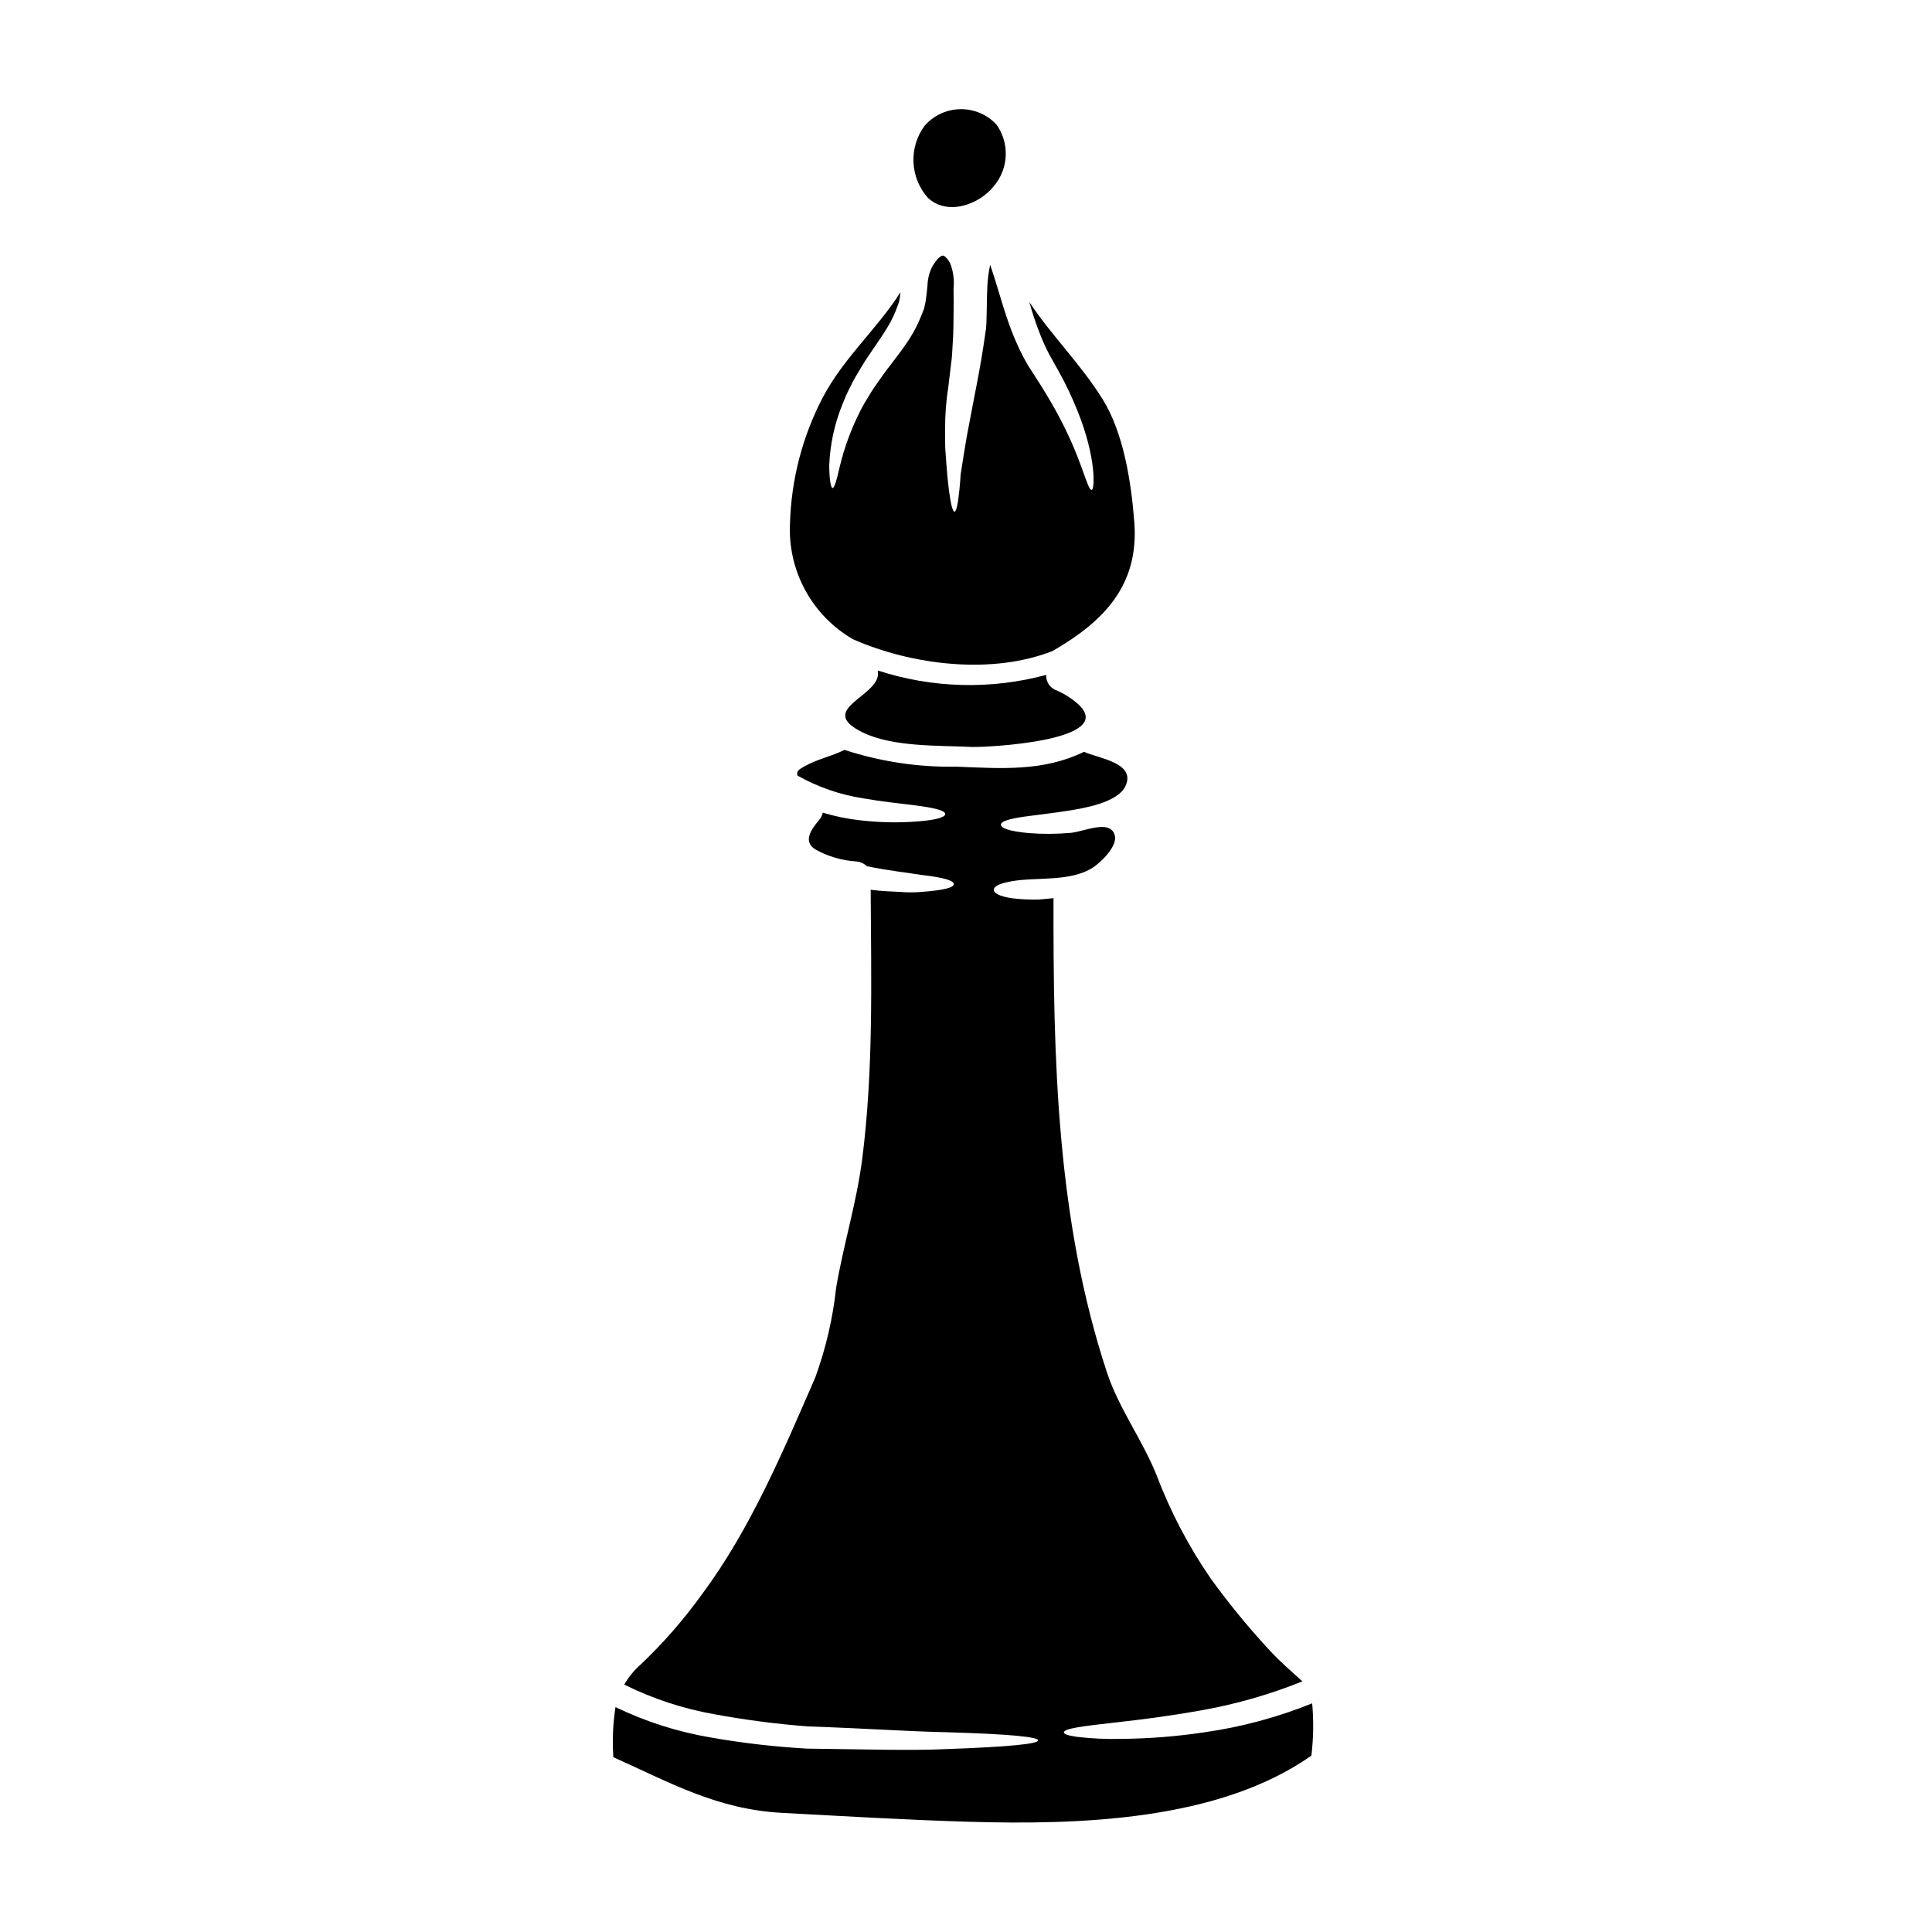 <?xml version="1.0" encoding="UTF-8"?>
<!-- Uploaded to: SVG Repo, www.svgrepo.com, Generator: SVG Repo Mixer Tools -->
<svg fill="#000000" width="800px" height="800px" version="1.1" viewBox="144 144 512 512" xmlns="http://www.w3.org/2000/svg">
 <path d="m491.53 609.25c0.559-4.598 0.629-9.238 0.211-13.848-9.215 3.723-18.852 6.305-28.691 7.695-7.273 1.086-14.613 1.66-21.969 1.727-3.906 0.098-7.816-0.086-11.695-0.547-2.394-0.332-3.457-0.754-3.457-1.18s1.031-0.879 3.426-1.305c2.394-0.426 6.094-0.852 11.453-1.457s12.395-1.453 21.254-3.027v0.004c9.273-1.625 18.352-4.215 27.086-7.731-2.879-2.606-5.785-5.117-8.422-7.938v-0.004c-5.66-6.082-10.941-12.508-15.816-19.238-5.934-8.602-10.797-17.891-14.484-27.668-3.699-9.121-9.879-17.512-12.988-26.766-13.484-40.664-14.336-83.602-14.246-125.95-1.395 0.152-2.723 0.277-3.91 0.367l0.004 0.004c-2.379 0.055-4.758-0.059-7.121-0.336-3.484-0.574-4.785-1.363-4.785-2.242 0-0.883 1.305-1.664 4.723-2.269 6.727-1.18 15.605 0.242 21.574-3.668 2.18-1.422 6.516-5.664 5.758-8.48-1.18-4.426-8.184-0.969-11.758-0.668v-0.008c-3.648 0.328-7.316 0.348-10.969 0.062-5.422-0.484-7.422-1.336-7.453-2.211-0.031-0.879 2.062-1.637 7.332-2.301 2.637-0.367 6.094-0.727 10.332-1.395 4.121-0.637 13.336-2.152 15.352-6.578 2.816-6.152-7.121-7.301-10.996-9.055-10.789 5.242-21.754 4.426-33.754 3.938h-0.004c-10.09 0.188-20.137-1.32-29.727-4.453-3.457 1.758-7.422 2.488-10.758 4.457-1.121 0.664-2.062 1.09-1.695 2.363v-0.004c5.406 3.047 11.32 5.09 17.453 6.031 5.242 0.91 9.445 1.332 12.699 1.723 6.484 0.789 9.027 1.547 8.996 2.457-0.031 0.852-2.484 1.695-9.152 2.059-4.465 0.238-8.941 0.094-13.383-0.422-3.359-0.363-6.676-1.043-9.906-2.031-0.168 0.754-0.523 1.449-1.031 2.031-2 2.363-4.359 5.637-0.879 7.754 3.328 1.844 7.023 2.918 10.816 3.148 1.047 0.102 2.027 0.551 2.793 1.27 6.121 1.242 10.906 1.727 14.422 2.305 6.184 0.695 8.578 1.543 8.605 2.422 0.027 0.879-2.394 1.637-8.816 2.094l-0.004 0.004c-1.863 0.141-3.738 0.129-5.606-0.031-2.121-0.121-4.547-0.152-7.273-0.516-0.09-0.031-0.207-0.031-0.332-0.059 0.121 23.906 0.789 47.781-2.273 71.57-1.484 11.453-4.941 22.516-6.875 33.879v-0.004c-0.875 8.129-2.731 16.125-5.535 23.809-8.422 19.363-17.211 40.242-29.848 57.211l0.004-0.004c-4.863 6.812-10.375 13.141-16.453 18.895-1.723 1.523-3.184 3.312-4.332 5.301 7.574 3.758 15.645 6.406 23.969 7.871 8.207 1.512 16.492 2.586 24.816 3.215 15.121 0.516 26.848 1.336 35.941 1.516 18.105 0.516 24.965 1.305 24.965 2.18 0 0.879-6.875 1.695-24.996 2.336-9.027 0.395-21 0.031-36.301-0.152l-0.004-0.004c-8.578-0.484-17.121-1.477-25.586-2.969-8.707-1.484-17.164-4.184-25.117-8.027-0.684 4.387-0.875 8.84-0.574 13.27 15.027 6.727 27.391 13.816 44.723 14.758 16.531 0.879 33.152 1.879 49.695 2.363 28.762 0.82 65.953-0.18 90.574-17.539zm-68.309-292.89c13.383-7.758 22.609-17.32 21.395-33.816-0.789-10.453-2.789-23.875-8.547-32.965-5.816-9.273-13.516-16.785-19.285-25.543v-0.004c0.793 2.898 1.742 5.75 2.848 8.547 0.699 1.809 1.504 3.582 2.406 5.301 0.973 1.754 1.941 3.457 2.852 5.117 1.738 3.176 3.285 6.457 4.629 9.82 5.062 12.453 4.609 21 3.789 21-1.152 0.18-2.488-7.758-8.395-18.895-1.426-2.785-3.211-5.785-5.148-8.906-1.031-1.605-2.121-3.273-3.211-5-1.133-1.898-2.144-3.859-3.031-5.883-3.031-6.606-4.699-13.938-7.121-20.969v0.004c-0.375 1.777-0.621 3.578-0.727 5.391-0.121 2.18-0.152 4.394-0.18 6.637l-0.09 3.543-0.062 0.82-0.031 0.512-0.059 0.395-0.242 1.633c-1.207 8.578-2.848 16.059-4 22.332-1.211 6-1.848 10.816-2.426 14.273-0.09 1.484-0.211 2.879-0.332 4.062-0.367 3.754-0.82 5.844-1.305 5.844s-1-2.09-1.488-5.816c-0.238-1.848-0.453-4.148-0.664-6.848-0.09-1.363-0.211-2.785-0.305-4.301-0.031-1.574-0.031-3.238-0.031-5v-0.004c-0.008-3.723 0.277-7.441 0.852-11.117 0.242-1.969 0.484-3.973 0.727-6.031 0.305-2 0.332-4.121 0.484-6.273 0.152-2.152 0.148-4.394 0.18-6.668s0.031-4.633 0-7.059c0.207-2.023-0.008-4.066-0.637-6-0.512-1.723-1.938-2.879-2.18-2.754-0.09 0-0.336-0.031-0.879 0.426-0.305 0.148-0.426 0.453-0.695 0.633l-1.062 1.488v-0.004c-0.891 1.629-1.391 3.445-1.453 5.301-0.121 1.148-0.211 2.336-0.426 3.816-0.09 0.754-0.242 1.211-0.363 1.82l-0.031 0.211-0.121 0.422-0.031 0.062-0.027 0.121-0.18 0.453-0.367 0.91v0.004c-0.891 2.324-2.031 4.551-3.394 6.633-2.695 4.121-5.363 7.121-7.516 10.273-1.09 1.543-2.184 3.059-3.062 4.574-0.453 0.758-0.91 1.484-1.332 2.211-0.422 0.727-0.789 1.484-1.152 2.18l0.004 0.004c-2.293 4.57-4.055 9.387-5.254 14.355-0.816 3.637-1.395 5.695-1.91 5.695-0.453-0.059-0.848-2.152-0.879-5.938 0.207-5.539 1.375-11 3.457-16.137 0.332-0.82 0.664-1.664 1.031-2.516 0.367-0.852 0.816-1.637 1.238-2.516 0.82-1.727 1.852-3.394 2.91-5.152 2.09-3.484 4.848-7.031 6.879-10.48 1.062-1.754 1.938-3.613 2.609-5.547l0.273-0.727 0.121-0.363v-0.031h-0.004c0.125-0.551 0.215-1.105 0.273-1.664l0.09-0.82c-6.148 9.758-15.059 17.297-20.723 28.148-5.281 10.211-8.199 21.477-8.547 32.965-0.332 6.184 1.047 12.336 3.992 17.785 2.945 5.445 7.34 9.969 12.699 13.074 15.789 6.938 36.875 9.422 52.875 3.121zm-21.418 25.586c3.09 0.148 38.754-1.516 27.848-11.395l-0.004-0.004c-1.832-1.609-3.922-2.898-6.184-3.816-1.43-0.75-2.293-2.262-2.211-3.875-14.656 3.949-30.141 3.551-44.574-1.152-0.031 0.031-0.031 0.062-0.062 0.094 1.395 6.633-16.879 9.996-4 16.301 8.133 3.953 20.316 3.41 29.164 3.863zm5.641-148.7c3.891-4.648 4.141-11.344 0.605-16.27-2.481-2.644-5.969-4.113-9.594-4.043-3.625 0.07-7.051 1.668-9.434 4.406-2.066 2.805-3.106 6.238-2.938 9.719 0.164 3.484 1.523 6.805 3.848 9.402 5.18 4.777 13.574 1.816 17.512-3.215z"/>
</svg>